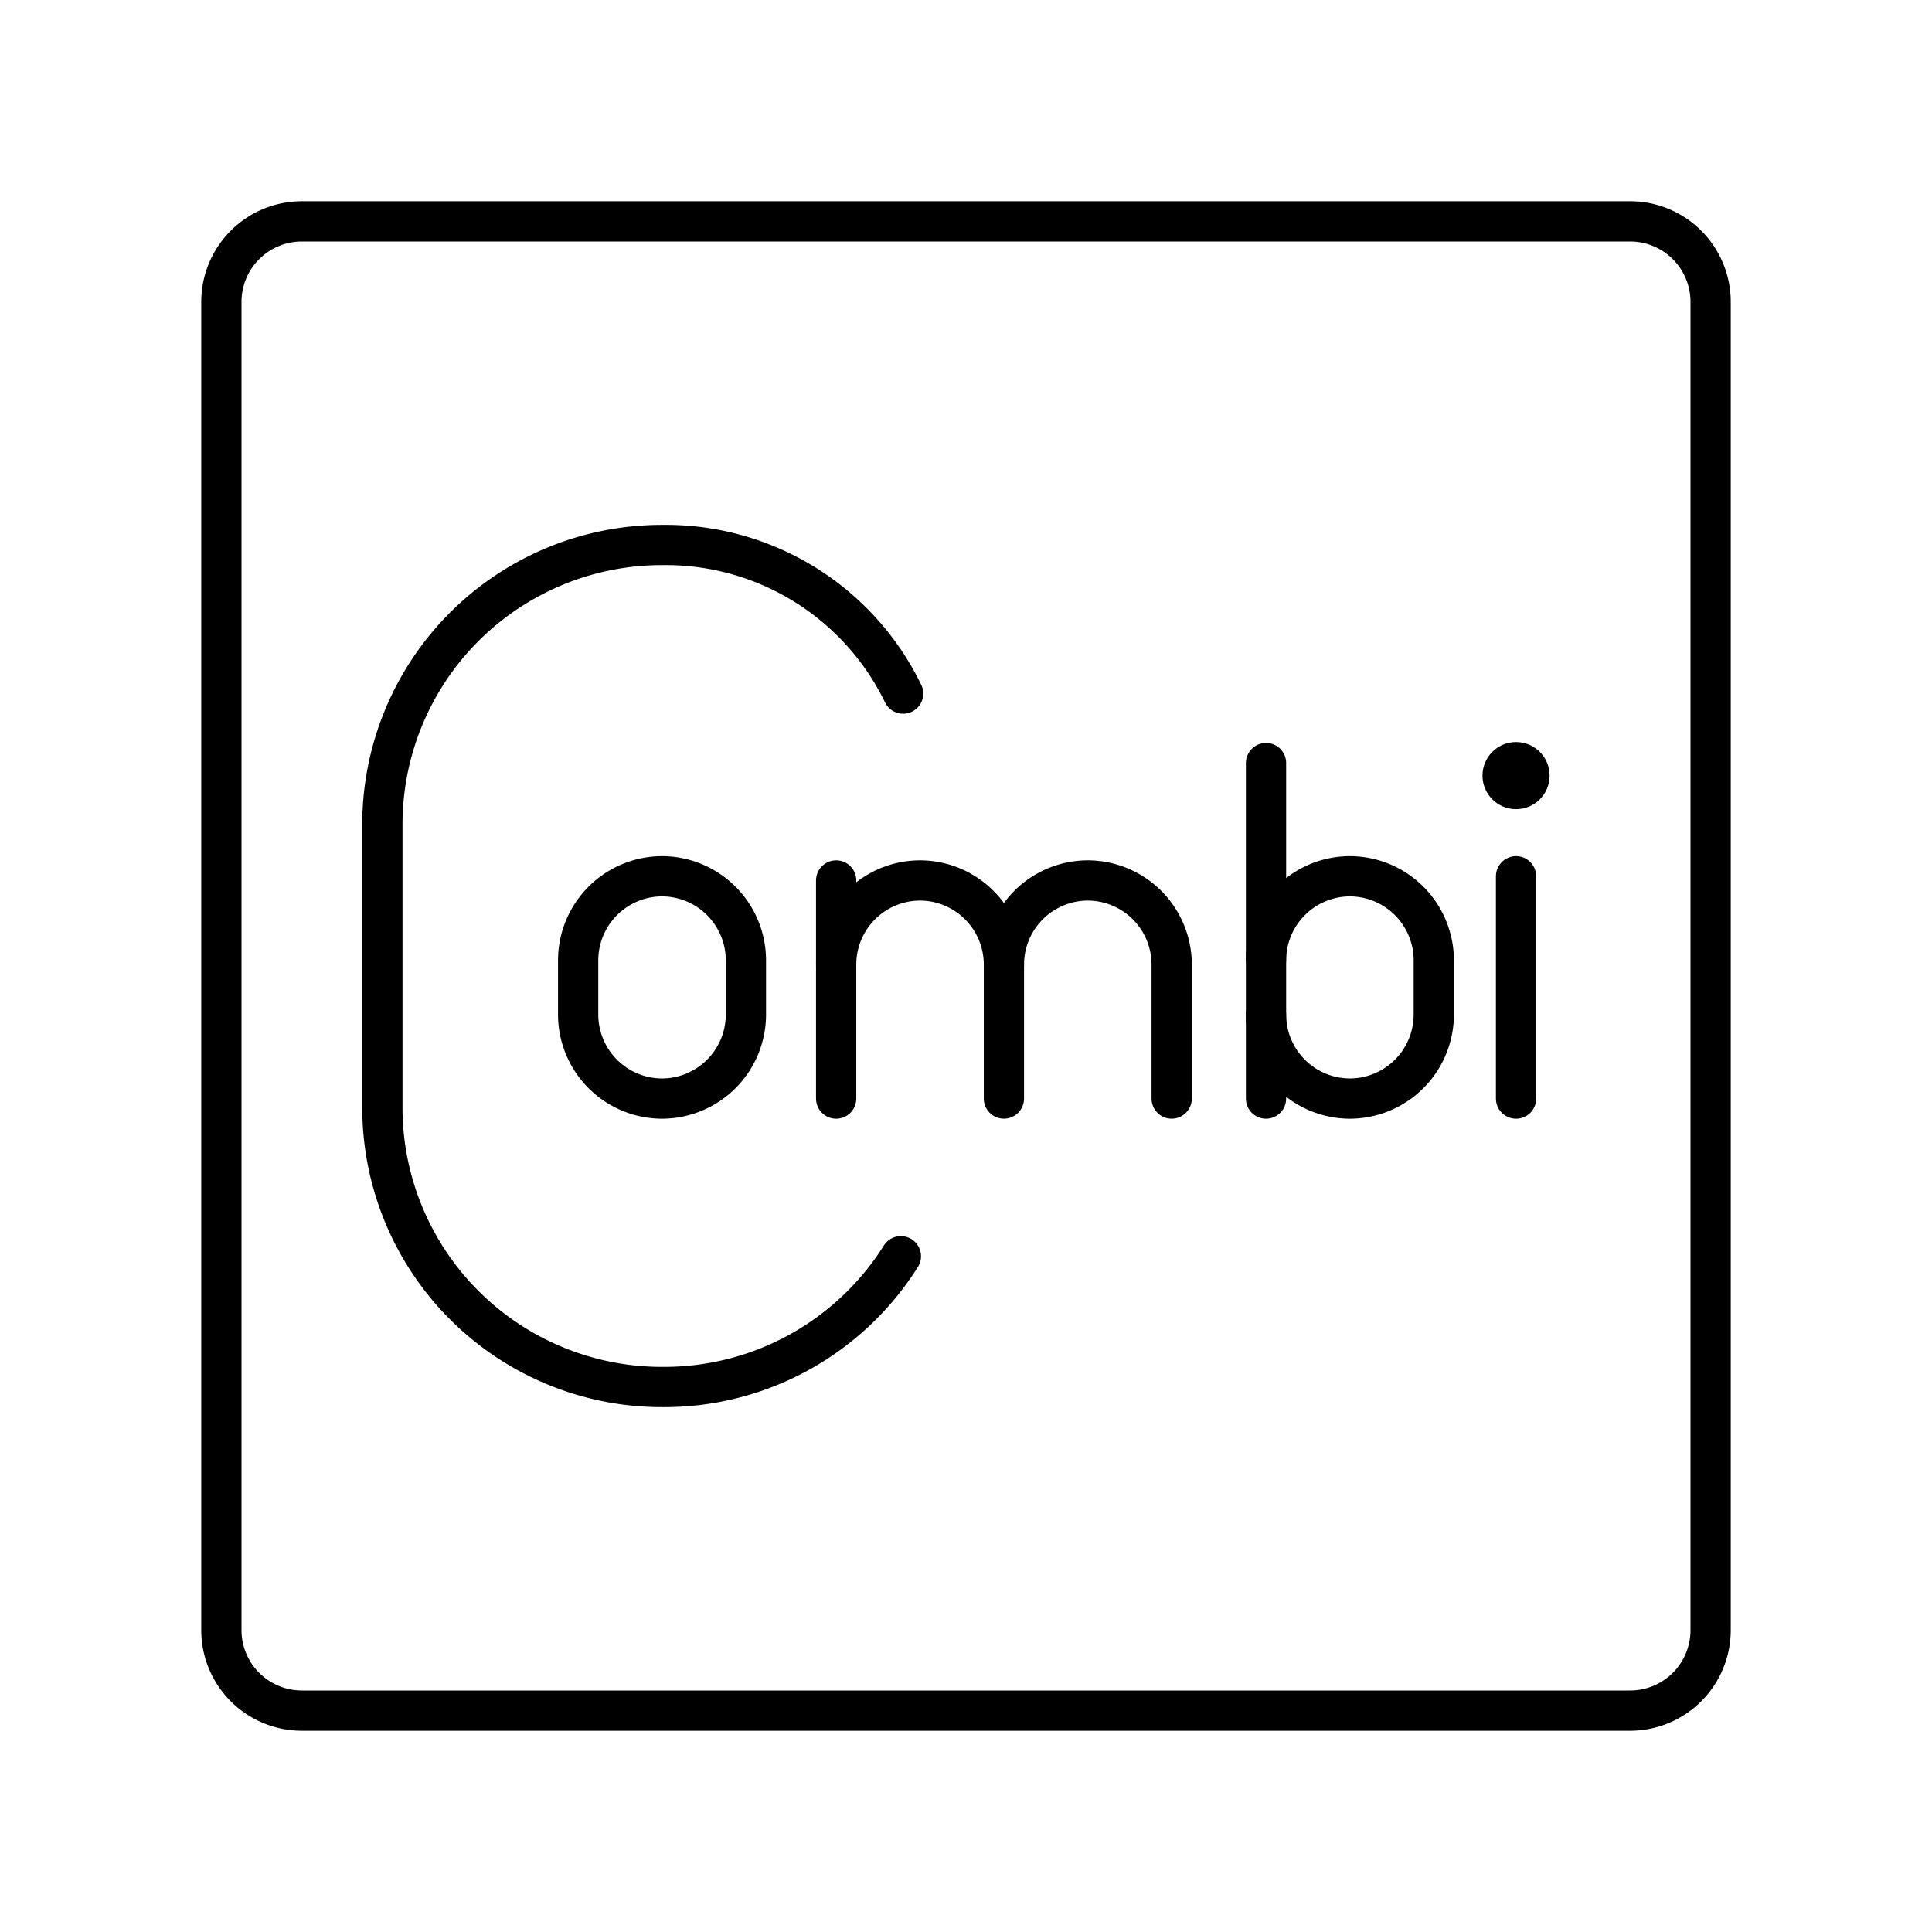 <?xml version="1.0" encoding="utf-8"?><!-- Скачано с сайта svg4.ru / Downloaded from svg4.ru -->
<svg width="800px" height="800px" viewBox="0 0 48 48" xmlns="http://www.w3.org/2000/svg"><defs><style>.a{fill:none;stroke:#000000;stroke-linecap:round;stroke-linejoin:round;}.b{fill:#000000;}</style></defs><path class="a" d="M16.448,27.294h0a2.09,2.09,0,0,1-2.084-2.084V23.855a2.09,2.09,0,0,1,2.084-2.084h0a2.09,2.09,0,0,1,2.084,2.084V25.21A2.09,2.09,0,0,1,16.448,27.294Z"/><path class="a" d="M20.774,23.959a2.09,2.09,0,0,1,2.084-2.084h0a2.09,2.09,0,0,1,2.084,2.084v3.334"/><line class="a" x1="20.774" y1="21.875" x2="20.774" y2="27.294"/><path class="a" d="M24.942,23.959a2.09,2.09,0,0,1,2.084-2.084h0A2.09,2.09,0,0,1,29.11,23.959v3.334"/><circle class="b" cx="37.666" cy="19.27" r="0.834"/><line class="a" x1="37.666" y1="21.771" x2="37.666" y2="27.294"/><path class="a" d="M22.382,31.211A6.945,6.945,0,0,1,16.474,34.46h0A6.944,6.944,0,0,1,9.5,27.545c0-.019,0-.039,0-.058V20.513A6.944,6.944,0,0,1,16.415,13.54h.058a6.553,6.553,0,0,1,5.965,3.692"/><path class="a" d="M31.454,23.855a2.09,2.09,0,0,1,2.084-2.084h0a2.09,2.09,0,0,1,2.084,2.084V25.21a2.09,2.09,0,0,1-2.084,2.084h0a2.09,2.09,0,0,1-2.084-2.084"/><line class="a" x1="31.454" y1="27.294" x2="31.454" y2="18.958"/><path class="a" d="M40.5,42.5H7.5a2,2,0,0,1-2-2V7.5a2,2,0,0,1,2-2h33a2,2,0,0,1,2,2v33A2,2,0,0,1,40.5,42.5Z"/></svg>